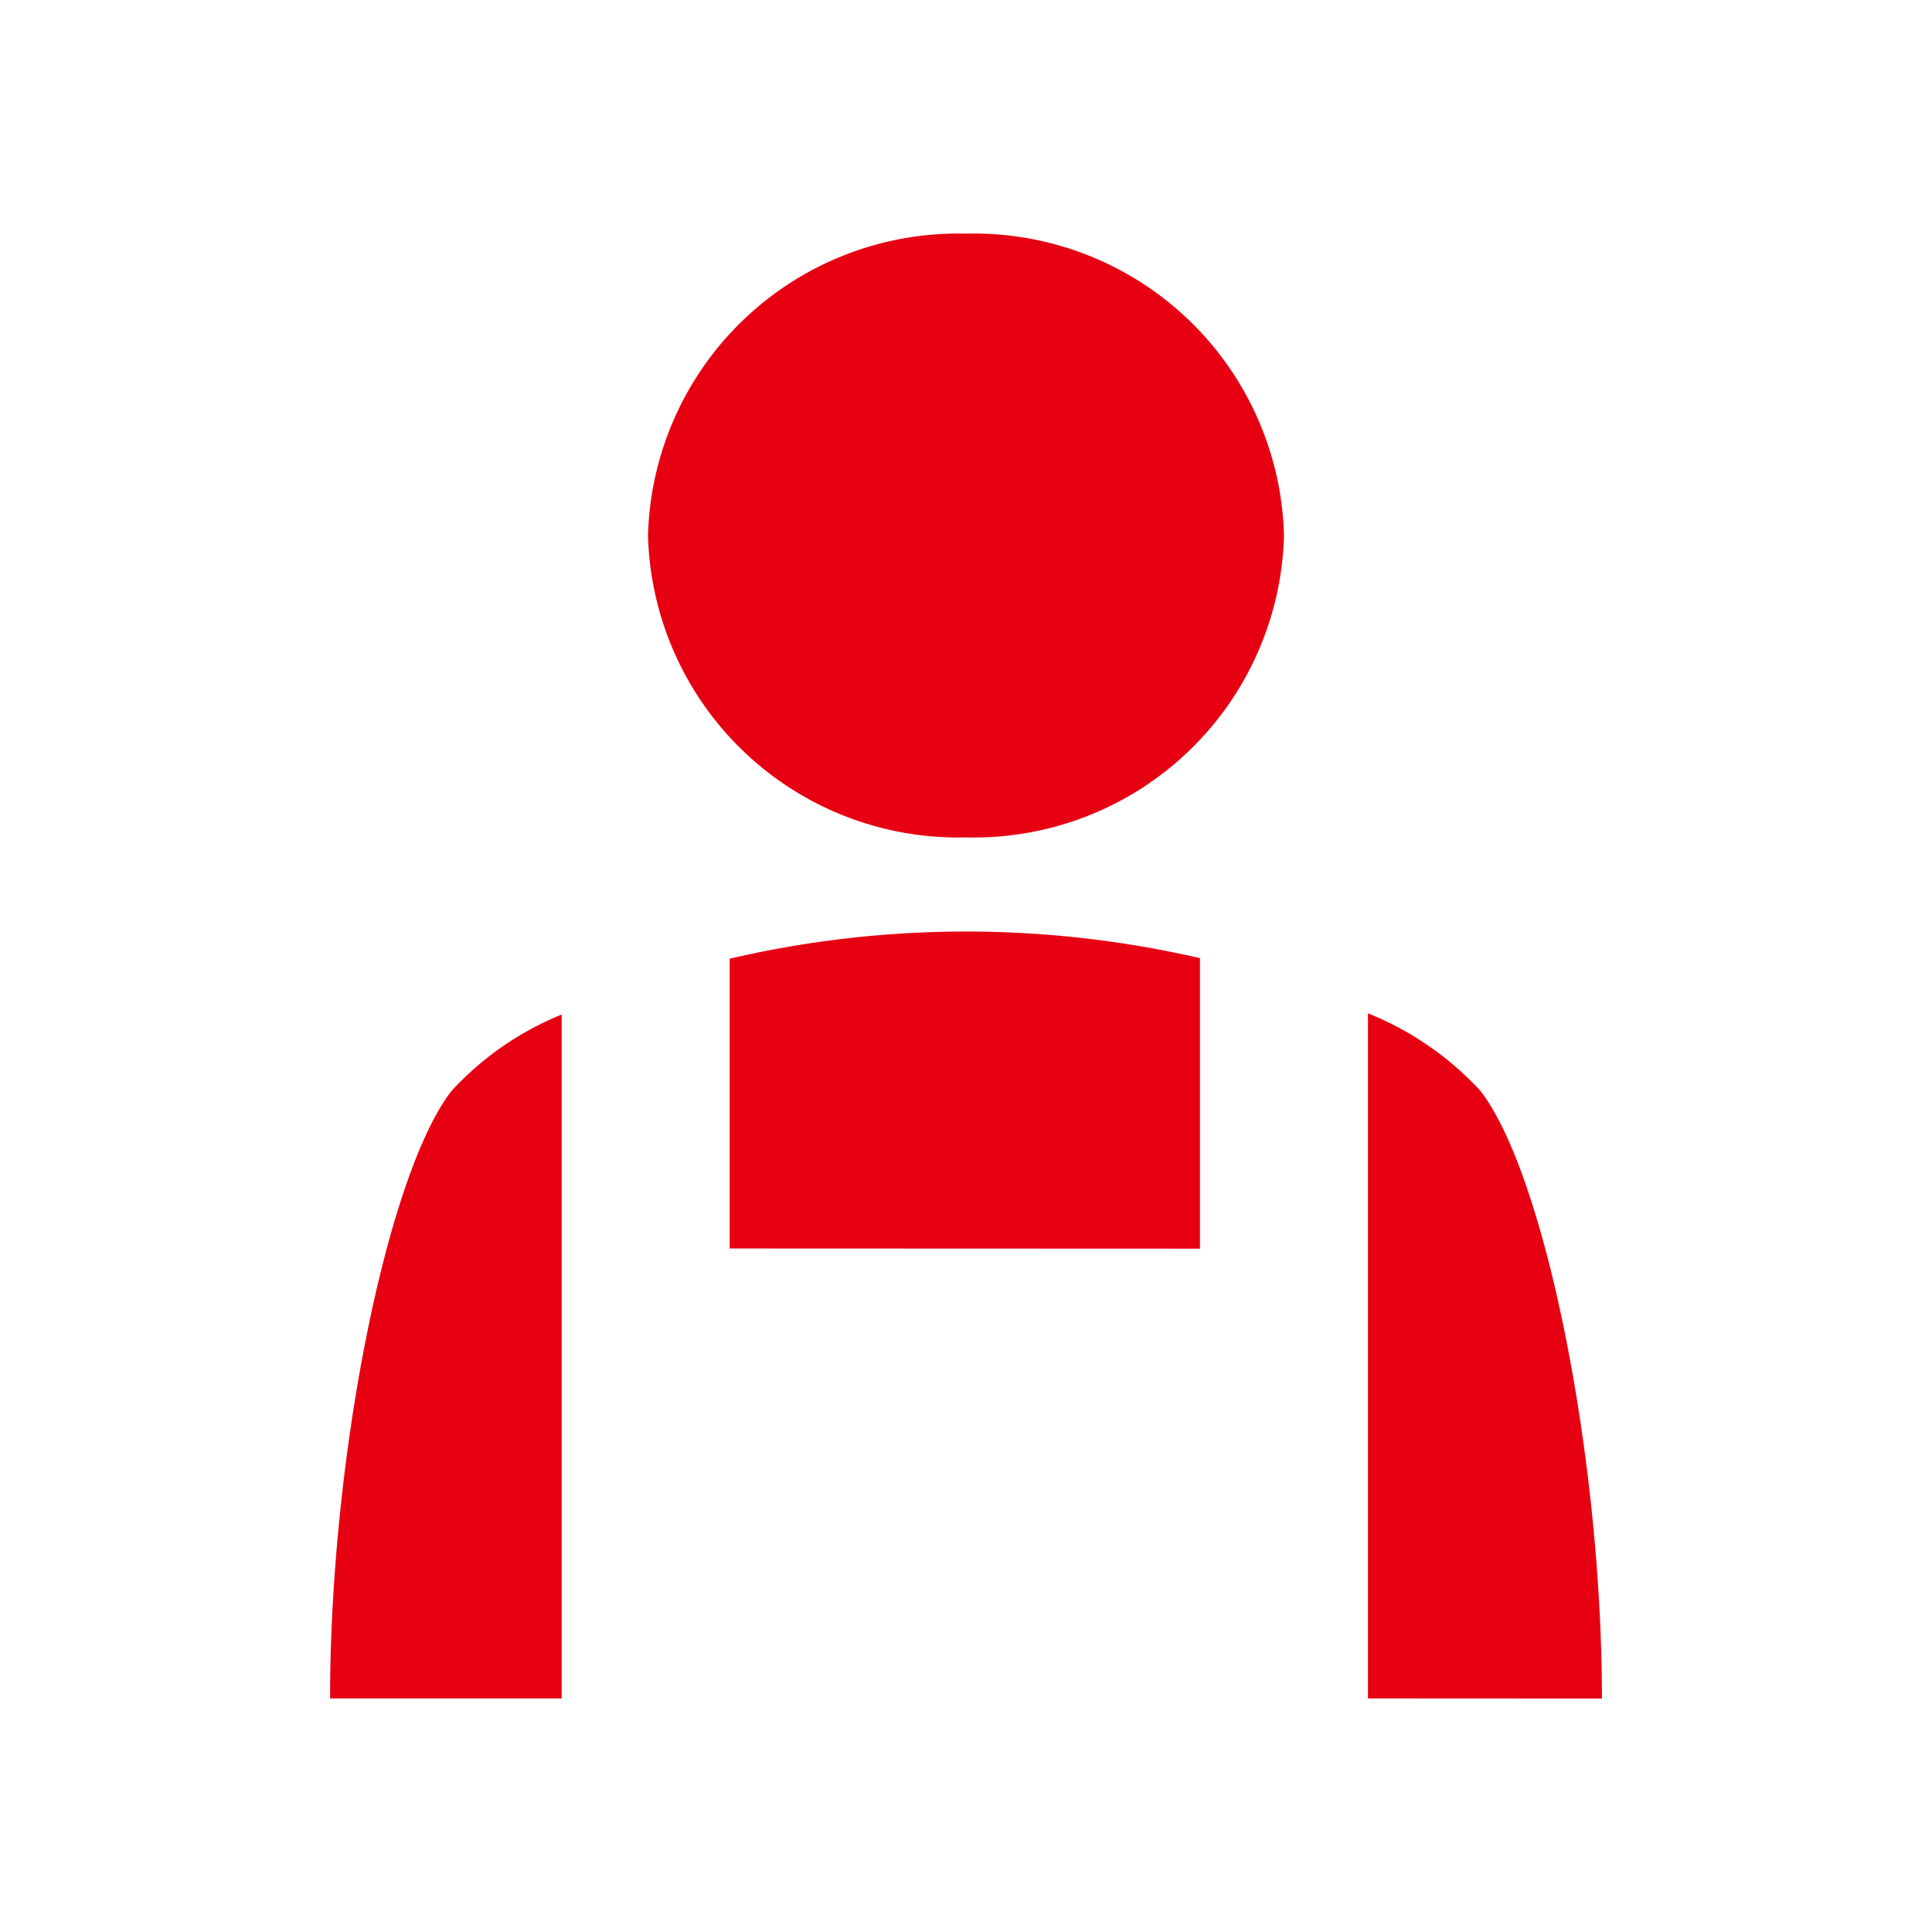 <svg xmlns="http://www.w3.org/2000/svg" width="32" height="32" viewBox="0 0 32 32"><rect width="32" height="32" fill="#fff"/><g transform="translate(5.467 3.87)"><path d="M17.191,24.261V12.914A5.121,5.121,0,0,1,19.055,14.2c1.068,1.384,2.011,6.075,2.011,10.063ZM0,24.261C0,20.273.942,15.582,2.011,14.2a5.062,5.062,0,0,1,1.825-1.266V24.261Zm6.619-7.452v-4.8A17.256,17.256,0,0,1,14.408,12v4.812ZM5.266,5a5.138,5.138,0,0,1,5.267-5A5.137,5.137,0,0,1,15.8,5a5.137,5.137,0,0,1-5.266,5A5.138,5.138,0,0,1,5.266,5Z" fill="#E70012" stroke="rgba(0,0,0,0)" stroke-miterlimit="10" stroke-width="1"/></g></svg>
